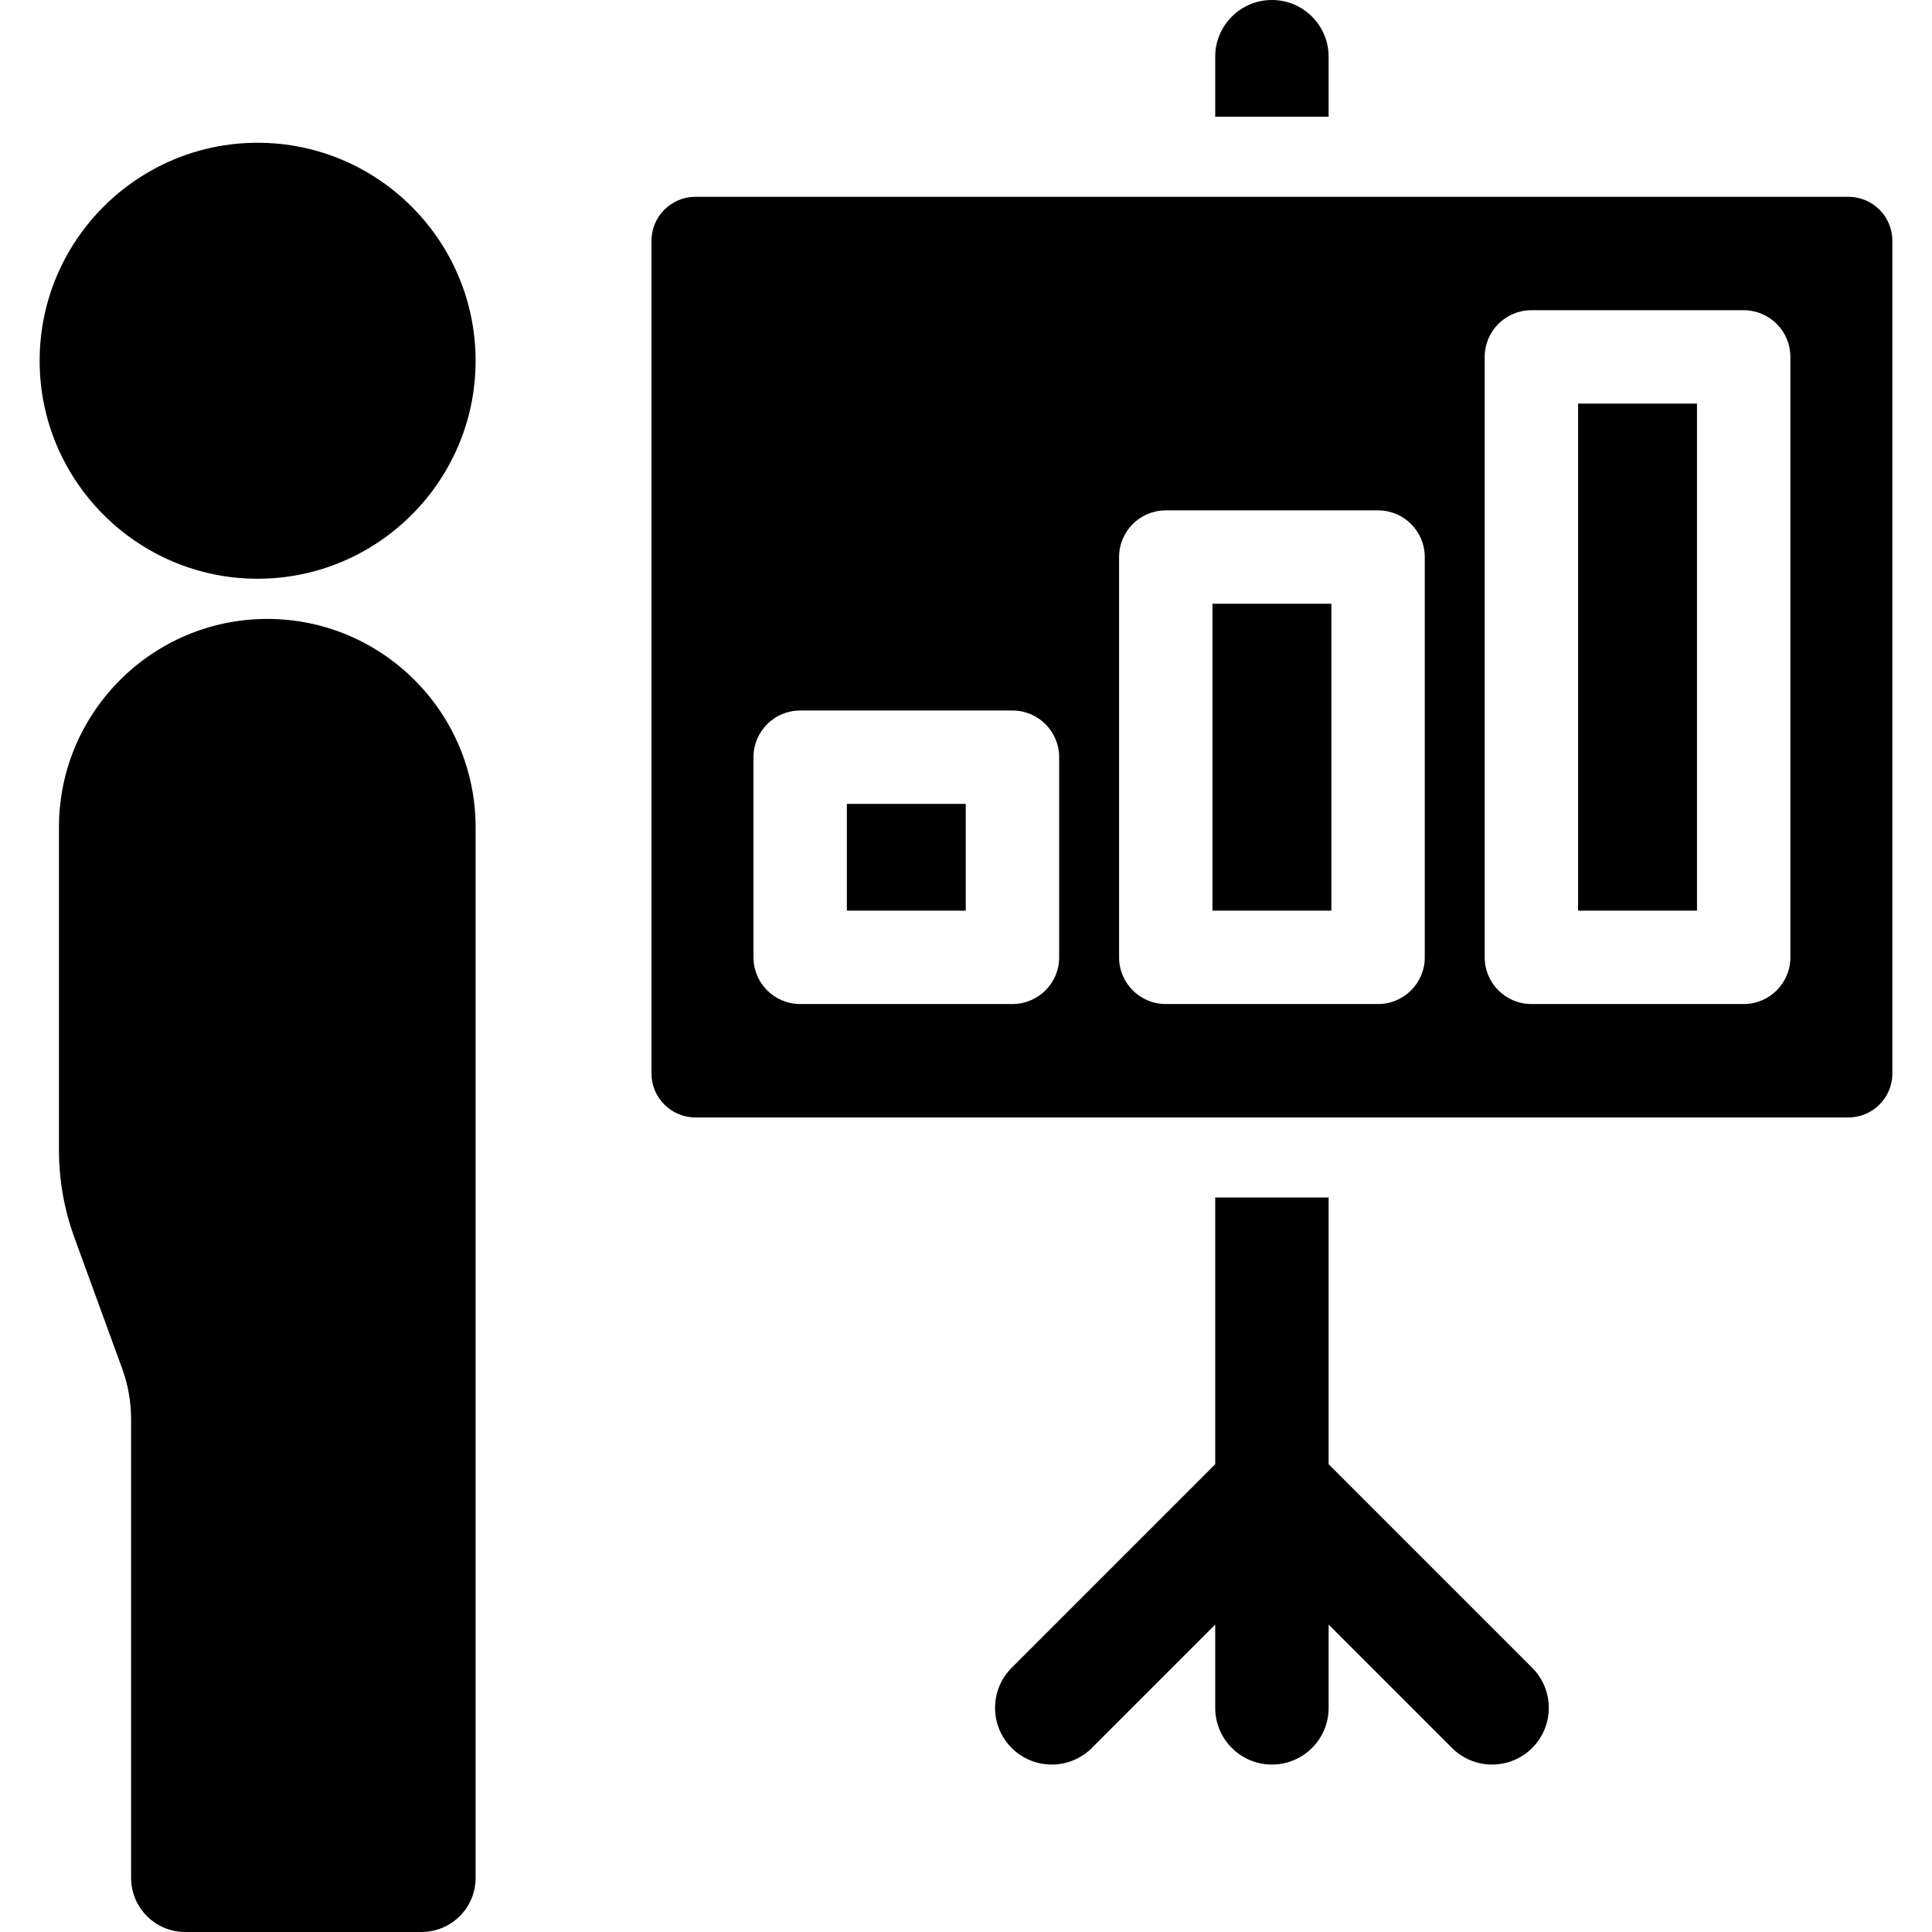 <svg xmlns="http://www.w3.org/2000/svg" xmlns:xlink="http://www.w3.org/1999/xlink" fill="#000000" version="1.1" viewBox="0 0 303.421 303.421" enable-background="new 0 0 303.421 303.421">
  <g>
    <path d="m208.661,229.955v-41.887h-17.811v41.887l-31.967,31.967c-3.478,3.478-3.478,9.118 0,12.595 3.479,3.477 9.117,3.477 12.595,0l19.372-19.373v13.075c0,4.918 3.987,8.906 8.906,8.906 4.918,0 8.906-3.987 8.906-8.906v-13.075l19.372,19.373c1.739,1.739 4.018,2.608 6.298,2.608s4.558-0.87 6.298-2.608c3.478-3.478 3.478-9.117 0-12.595l-31.969-31.967z"/>
    <rect width="18.672" x="133" y="126.252" height="16.764"/>
    <rect width="18.672" x="247.839" y="63.388" height="79.628"/>
    <rect width="18.673" x="190.419" y="94.82" height="48.196"/>
    <path d="m208.661,8.906c0-4.918-3.987-8.906-8.906-8.906-4.918,0-8.906,3.987-8.906,8.906v9.43h17.811v-9.43z"/>
    <path d="m290.297,30.908h-181.084c-3.803,0-6.897,3.094-6.897,6.898v130.791c0,3.804 3.094,6.898 6.897,6.898h181.083c3.804,0 6.898-3.094 6.898-6.898v-130.791c0.001-3.804-3.093-6.898-6.897-6.898zm-123.956,119.442c0,4.051-3.283,7.334-7.334,7.334h-33.34c-4.051,0-7.334-3.283-7.334-7.334v-31.432c0-4.051 3.283-7.334 7.334-7.334h33.34c4.051,0 7.334,3.283 7.334,7.334v31.432zm57.419,0c0,4.051-3.283,7.334-7.334,7.334h-33.341c-4.051,0-7.334-3.283-7.334-7.334v-62.864c0-4.051 3.283-7.334 7.334-7.334h33.341c4.051,0 7.334,3.283 7.334,7.334v62.864zm57.419,0c0,4.051-3.283,7.334-7.334,7.334h-33.34c-4.051,0-7.334-3.283-7.334-7.334v-94.296c0-4.051 3.283-7.334 7.334-7.334h33.34c4.051,0 7.334,3.283 7.334,7.334v94.296z"/>
    <path d="M40.46,22.421c-18.877,0-34.234,15.357-34.234,34.234S21.583,90.89,40.46,90.89s34.234-15.357,34.234-34.234   S59.337,22.421,40.46,22.421z"/>
    <path d="m41.977,97.203c-18.041,0-32.718,14.677-32.718,32.718v50.673c0,4.729 0.821,9.377 2.44,13.815l7.478,20.497c0.938,2.568 1.412,5.256 1.412,7.989v72.025c0,4.694 3.806,8.5 8.5,8.5h37.105c4.694,0 8.5-3.806 8.5-8.5v-165c0.001-18.04-14.676-32.717-32.717-32.717z"/>
  </g>
</svg>